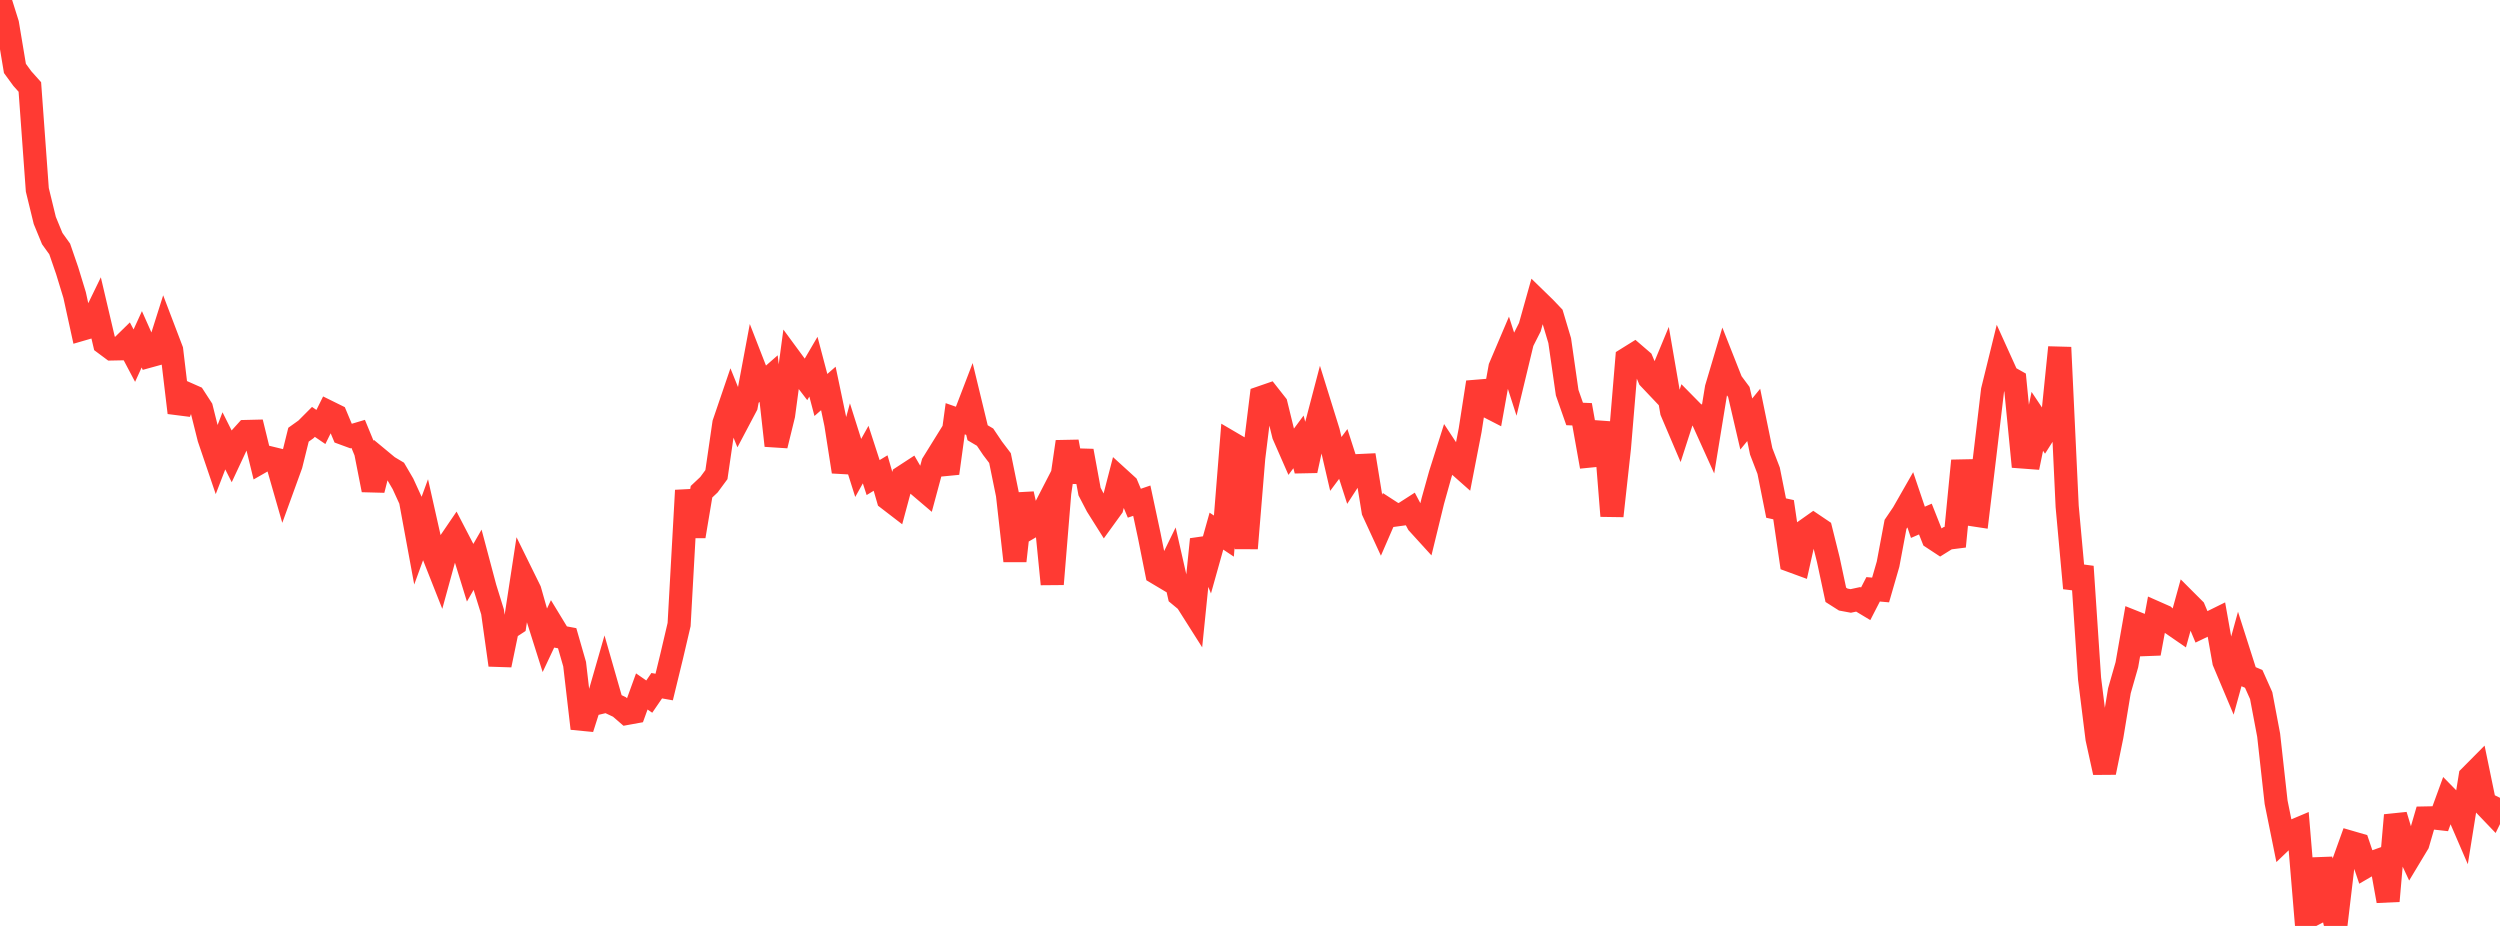 <?xml version="1.0" standalone="no"?>
<!DOCTYPE svg PUBLIC "-//W3C//DTD SVG 1.1//EN" "http://www.w3.org/Graphics/SVG/1.1/DTD/svg11.dtd">

<svg width="135" height="50" viewBox="0 0 135 50" preserveAspectRatio="none" 
  xmlns="http://www.w3.org/2000/svg"
  xmlns:xlink="http://www.w3.org/1999/xlink">


<polyline points="0.0, 0.0 0.403, 1.283 0.806, 3.694 1.209, 4.246 1.612, 4.696 2.015, 10.249 2.418, 11.903 2.821, 12.884 3.224, 13.445 3.627, 14.616 4.03, 15.934 4.433, 17.776 4.836, 17.659 5.239, 16.829 5.642, 18.544 6.045, 18.844 6.448, 18.836 6.851, 18.442 7.254, 19.205 7.657, 18.322 8.06, 19.228 8.463, 19.117 8.866, 17.845 9.269, 18.903 9.672, 22.284 10.075, 21.251 10.478, 21.429 10.881, 22.051 11.284, 23.664 11.687, 24.85 12.09, 23.805 12.493, 24.608 12.896, 23.746 13.299, 23.301 13.701, 23.291 14.104, 24.937 14.507, 24.707 14.91, 24.805 15.313, 26.21 15.716, 25.1 16.119, 23.474 16.522, 23.186 16.925, 22.782 17.328, 23.057 17.731, 22.244 18.134, 22.443 18.537, 23.404 18.94, 23.552 19.343, 23.432 19.746, 24.41 20.149, 26.459 20.552, 24.865 20.955, 25.199 21.358, 25.44 21.761, 26.129 22.164, 27.01 22.567, 29.196 22.97, 28.092 23.373, 29.885 23.776, 30.905 24.179, 29.435 24.582, 28.843 24.985, 29.619 25.388, 30.927 25.791, 30.226 26.194, 31.741 26.597, 33.039 27.0, 35.912 27.403, 33.966 27.806, 33.703 28.209, 31.068 28.612, 31.886 29.015, 33.306 29.418, 34.581 29.821, 33.726 30.224, 34.389 30.627, 34.464 31.03, 35.865 31.433, 39.337 31.836, 38.076 32.239, 37.979 32.642, 36.578 33.045, 37.985 33.448, 38.174 33.851, 38.523 34.254, 38.45 34.657, 37.338 35.06, 37.617 35.463, 37.028 35.866, 37.1 36.269, 35.444 36.672, 33.725 37.075, 26.483 37.478, 28.959 37.881, 26.554 38.284, 26.175 38.687, 25.629 39.09, 22.86 39.493, 21.678 39.896, 22.675 40.299, 21.912 40.701, 19.763 41.104, 20.798 41.507, 20.445 41.91, 24.061 42.313, 22.416 42.716, 19.414 43.119, 19.962 43.522, 20.489 43.925, 19.801 44.328, 21.329 44.731, 20.976 45.134, 22.895 45.537, 25.473 45.94, 23.994 46.343, 25.269 46.746, 24.548 47.149, 25.789 47.552, 25.544 47.955, 26.936 48.358, 27.246 48.761, 25.748 49.164, 25.485 49.567, 26.181 49.97, 26.524 50.373, 25.028 50.776, 24.378 51.179, 25.556 51.582, 22.613 51.985, 22.754 52.388, 21.703 52.791, 23.368 53.194, 23.606 53.597, 24.205 54.0, 24.736 54.403, 26.712 54.806, 30.289 55.209, 26.67 55.612, 28.484 56.015, 28.249 56.418, 27.467 56.821, 31.542 57.224, 26.624 57.627, 23.853 58.03, 26.005 58.433, 24.349 58.836, 26.545 59.239, 27.319 59.642, 27.958 60.045, 27.401 60.448, 25.843 60.851, 26.21 61.254, 27.174 61.657, 27.036 62.06, 28.923 62.463, 30.939 62.866, 31.179 63.269, 30.352 63.672, 32.125 64.075, 32.459 64.478, 33.095 64.881, 29.125 65.284, 30.118 65.687, 28.681 66.09, 28.95 66.493, 23.921 66.896, 24.157 67.299, 29.609 67.701, 24.729 68.104, 21.465 68.507, 21.326 68.91, 21.838 69.313, 23.487 69.716, 24.406 70.119, 23.862 70.522, 25.412 70.925, 23.556 71.328, 22.02 71.731, 23.315 72.134, 25.053 72.537, 24.513 72.94, 25.765 73.343, 25.144 73.746, 25.125 74.149, 27.604 74.552, 28.478 74.955, 27.55 75.358, 27.811 75.761, 27.756 76.164, 27.497 76.567, 28.259 76.97, 28.702 77.373, 27.051 77.776, 25.607 78.179, 24.337 78.582, 24.949 78.985, 25.306 79.388, 23.232 79.791, 20.642 80.194, 21.87 80.597, 22.077 81.0, 19.835 81.403, 18.887 81.806, 20.139 82.209, 18.464 82.612, 17.668 83.015, 16.231 83.418, 16.623 83.821, 17.046 84.224, 18.394 84.627, 21.205 85.03, 22.354 85.433, 22.371 85.836, 24.628 86.239, 24.588 86.642, 22.82 87.045, 27.861 87.448, 24.2 87.851, 19.377 88.254, 19.126 88.657, 19.473 89.06, 20.431 89.463, 20.856 89.866, 19.885 90.269, 22.224 90.672, 23.169 91.075, 21.92 91.478, 22.329 91.881, 22.53 92.284, 23.422 92.687, 20.956 93.09, 19.6 93.493, 20.62 93.896, 21.163 94.299, 22.896 94.701, 22.405 95.104, 24.371 95.507, 25.419 95.91, 27.436 96.313, 27.524 96.716, 30.28 97.119, 30.428 97.522, 28.629 97.925, 28.344 98.328, 28.616 98.731, 30.234 99.134, 32.12 99.537, 32.376 99.94, 32.451 100.343, 32.364 100.746, 32.606 101.149, 31.823 101.552, 31.859 101.955, 30.465 102.358, 28.314 102.761, 27.72 103.164, 27.014 103.567, 28.204 103.97, 28.029 104.373, 29.047 104.776, 29.312 105.179, 29.061 105.582, 29.01 105.985, 24.879 106.388, 27.774 106.791, 27.835 107.194, 24.485 107.597, 21.081 108.0, 19.442 108.403, 20.332 108.806, 20.558 109.209, 24.676 109.612, 24.706 110.015, 22.752 110.418, 23.355 110.821, 22.72 111.224, 18.761 111.627, 27.345 112.03, 31.762 112.433, 30.595 112.836, 36.642 113.239, 39.88 113.642, 41.714 114.045, 39.739 114.448, 37.301 114.851, 35.896 115.254, 33.597 115.657, 33.758 116.06, 35.288 116.463, 33.104 116.866, 33.282 117.269, 33.669 117.672, 33.947 118.075, 32.486 118.478, 32.889 118.881, 33.851 119.284, 33.657 119.687, 33.458 120.09, 35.732 120.493, 36.688 120.896, 35.226 121.299, 36.488 121.701, 36.661 122.104, 37.563 122.507, 39.697 122.91, 43.323 123.313, 45.315 123.716, 44.929 124.119, 44.759 124.522, 49.587 124.925, 49.377 125.328, 46.385 125.731, 48.292 126.134, 50.0 126.537, 46.608 126.94, 45.487 127.343, 45.604 127.746, 46.795 128.149, 46.56 128.552, 46.417 128.955, 48.654 129.358, 44.023 129.761, 45.36 130.164, 46.222 130.567, 45.553 130.97, 44.171 131.373, 44.163 131.776, 44.208 132.179, 43.103 132.582, 43.514 132.985, 44.448 133.388, 41.935 133.791, 41.529 134.194, 43.482 134.597, 43.903 135.0, 43.082" fill="none" stroke="#ff3a33" stroke-width="1.25"/>

</svg>